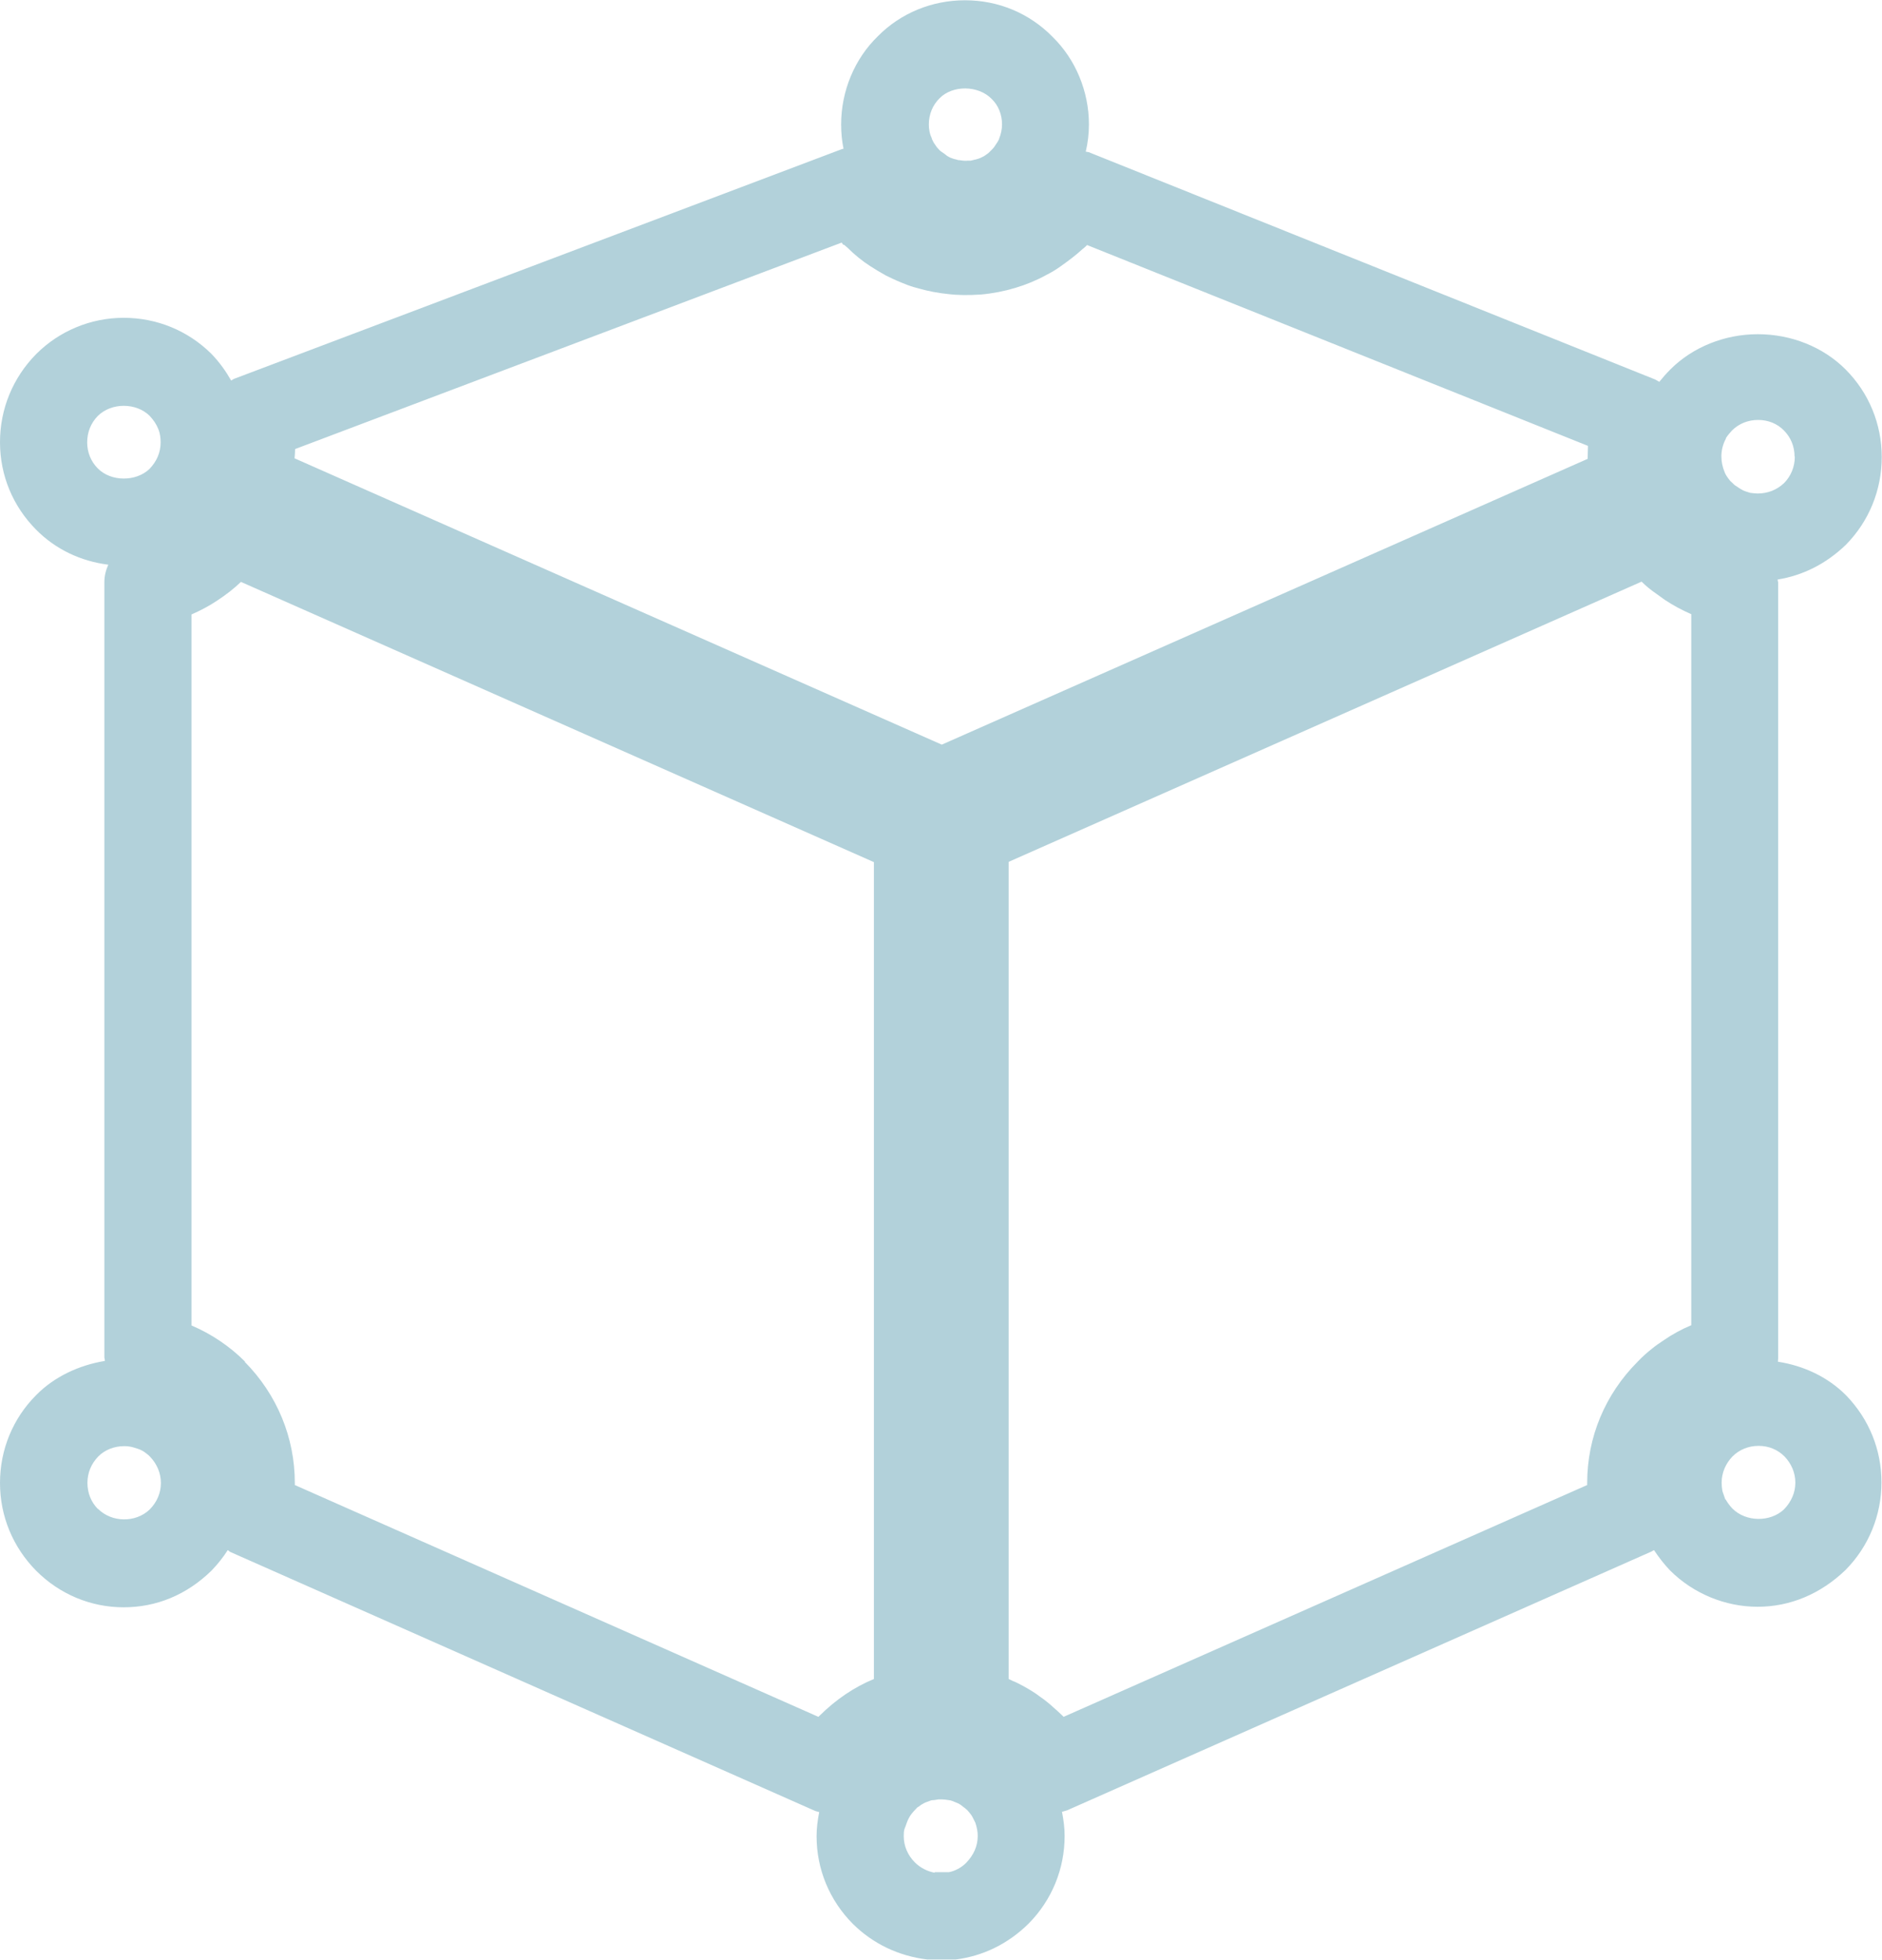 <svg xmlns="http://www.w3.org/2000/svg" width="98" height="102" viewBox="0 0 98 102" fill="none">
  <g clip-path="url(#clip0_3898_3839)">
    <path d="M96.115 72.599C95.18 71.663 93.928 71.071 92.58 70.864C92.58 70.795 92.594 70.727 92.594 70.658V30.309C92.594 30.309 92.566 30.213 92.566 30.158C93.859 29.951 95.07 29.359 96.115 28.354C97.326 27.128 97.986 25.503 97.986 23.782C97.986 22.061 97.312 20.436 96.102 19.224C94.932 18.053 93.268 17.392 91.534 17.392C89.801 17.392 88.137 18.067 86.981 19.224C86.775 19.43 86.582 19.651 86.403 19.871C86.293 19.802 86.17 19.733 86.046 19.692L56.69 7.918C56.69 7.918 56.593 7.904 56.538 7.891C56.648 7.422 56.703 6.954 56.703 6.472C56.703 4.751 56.002 3.085 54.819 1.928C53.608 0.688 51.985 0.014 50.252 0.014C48.519 0.014 46.895 0.688 45.712 1.886C44.502 3.057 43.8 4.737 43.8 6.472C43.8 6.913 43.841 7.34 43.924 7.739C43.883 7.753 43.841 7.753 43.786 7.78L12.174 19.72C12.174 19.72 12.092 19.775 12.037 19.802C11.762 19.32 11.431 18.852 11.005 18.411C9.781 17.2 8.158 16.539 6.438 16.539C4.718 16.539 3.081 17.227 1.885 18.425C0.674 19.651 0 21.276 0 23.011C0 24.746 0.674 26.343 1.871 27.555C2.889 28.588 4.209 29.208 5.64 29.387C5.516 29.662 5.434 29.965 5.434 30.296V70.644C5.434 70.644 5.461 70.754 5.461 70.823C4.113 71.043 2.82 71.649 1.885 72.599C0.674 73.811 0 75.436 0 77.171C0 78.906 0.674 80.517 1.885 81.743C3.109 82.969 4.732 83.644 6.438 83.644C8.144 83.644 9.726 82.996 11.019 81.729C11.335 81.399 11.624 81.041 11.858 80.669C11.913 80.697 11.941 80.738 11.995 80.765L42.397 94.219C42.48 94.261 42.576 94.275 42.658 94.302C42.576 94.715 42.521 95.142 42.521 95.555C42.521 97.276 43.195 98.901 44.419 100.127C45.451 101.146 46.785 101.793 48.285 101.972H48.367H49.619H49.77C51.187 101.793 52.494 101.16 53.567 100.1C54.778 98.874 55.438 97.249 55.438 95.541C55.438 95.128 55.383 94.701 55.3 94.288C55.397 94.261 55.479 94.233 55.575 94.206L86.004 80.738C86.004 80.738 86.087 80.683 86.128 80.669C86.376 81.041 86.651 81.399 86.954 81.716C88.164 82.927 89.829 83.616 91.521 83.616C93.213 83.616 94.795 82.955 96.102 81.702C97.312 80.476 97.972 78.851 97.972 77.144C97.972 75.436 97.326 73.866 96.157 72.641L96.088 72.572L96.115 72.599ZM48.67 97.456C48.285 97.387 47.913 97.194 47.638 96.918C47.267 96.547 47.06 96.065 47.06 95.555C47.06 95.431 47.06 95.293 47.102 95.17C47.143 95.073 47.184 94.963 47.225 94.839C47.281 94.688 47.363 94.522 47.473 94.385C47.542 94.302 47.611 94.219 47.721 94.109C47.748 94.068 47.789 94.04 47.844 94.013L47.955 93.93C47.955 93.93 48.065 93.861 48.175 93.806L48.436 93.71C48.436 93.71 48.505 93.682 48.546 93.682C48.656 93.682 48.766 93.655 48.862 93.641C48.917 93.641 49.124 93.627 49.426 93.682C49.468 93.682 49.509 93.696 49.592 93.724L49.922 93.861L50.032 93.93L50.156 94.027C50.156 94.027 50.224 94.082 50.266 94.109C50.293 94.137 50.321 94.164 50.348 94.178C50.403 94.233 50.458 94.302 50.568 94.44C50.596 94.481 50.623 94.522 50.664 94.605C50.706 94.688 50.788 94.853 50.788 94.853C50.871 95.101 50.912 95.321 50.912 95.541C50.912 96.065 50.706 96.533 50.307 96.946C50.059 97.194 49.715 97.373 49.413 97.428H48.67V97.456ZM5.104 78.534C4.746 78.177 4.553 77.695 4.553 77.171C4.553 76.648 4.746 76.18 5.117 75.794C5.461 75.45 5.943 75.257 6.479 75.257C6.658 75.257 6.837 75.285 7.002 75.34C7.126 75.381 7.25 75.409 7.373 75.477L7.428 75.505C7.525 75.56 7.607 75.629 7.731 75.725L7.814 75.808C8.171 76.18 8.378 76.662 8.378 77.171C8.378 77.681 8.185 78.163 7.786 78.562C7.057 79.251 5.819 79.237 5.104 78.521V78.534ZM5.09 21.648C5.819 20.931 7.098 20.959 7.786 21.634C7.992 21.854 8.144 22.074 8.24 22.322L8.268 22.391C8.336 22.584 8.364 22.791 8.364 23.025C8.364 23.548 8.158 24.016 7.786 24.402C7.085 25.076 5.778 25.076 5.09 24.374C4.732 24.016 4.54 23.534 4.54 23.025C4.54 22.488 4.732 22.019 5.09 21.648ZM93.46 23.768C93.46 24.291 93.254 24.787 92.896 25.145C92.511 25.503 92.043 25.682 91.521 25.682C91.424 25.682 91.328 25.669 91.204 25.655C91.136 25.655 91.081 25.627 90.943 25.586C90.847 25.558 90.723 25.517 90.448 25.324C90.406 25.297 90.365 25.269 90.324 25.242C90.228 25.145 90.118 25.049 90.104 25.035C89.966 24.87 89.856 24.705 89.815 24.595C89.691 24.305 89.636 24.016 89.636 23.755C89.636 23.424 89.719 23.107 89.87 22.832V22.804C89.953 22.667 90.063 22.543 90.186 22.405C90.544 22.047 91.026 21.854 91.548 21.854C92.071 21.854 92.552 22.047 92.896 22.405C93.254 22.763 93.447 23.245 93.447 23.755L93.46 23.768ZM82.648 77.281L55.383 89.345C55.383 89.345 55.328 89.276 55.287 89.248C55.135 89.097 54.956 88.945 54.833 88.835C54.654 88.67 54.406 88.463 54.159 88.298C53.911 88.105 53.636 87.94 53.319 87.761C53.086 87.637 52.852 87.513 52.755 87.486C52.673 87.444 52.604 87.417 52.522 87.375V44.851L85.482 30.268C85.702 30.488 85.95 30.695 86.252 30.901L86.692 31.218C87.132 31.507 87.587 31.755 88.068 31.962V68.964C87.573 69.17 87.091 69.432 86.651 69.735C86.417 69.886 86.183 70.052 86.018 70.189C85.757 70.396 85.509 70.616 85.275 70.864C83.583 72.558 82.648 74.789 82.648 77.171C82.648 77.213 82.648 77.254 82.648 77.295V77.281ZM12.766 70.864C11.954 70.052 11.005 69.418 9.973 68.978V31.976C10.441 31.769 10.895 31.535 11.321 31.246C11.762 30.957 12.174 30.64 12.546 30.282L45.506 44.865V87.375C44.474 87.802 43.539 88.436 42.686 89.276C42.672 89.29 42.645 89.317 42.617 89.345L15.352 77.281C15.352 77.281 15.352 77.199 15.352 77.171C15.352 74.816 14.43 72.572 12.738 70.864H12.766ZM43.828 12.628L43.91 12.738H43.951C43.951 12.738 44.007 12.779 44.034 12.807L44.13 12.889C44.502 13.261 44.914 13.592 45.3 13.839C45.533 13.991 45.781 14.143 46.125 14.335C46.359 14.445 46.593 14.569 46.978 14.721C47.143 14.79 47.308 14.858 47.583 14.941L47.886 15.024C48.051 15.065 48.23 15.12 48.408 15.148L48.587 15.189C48.876 15.244 49.179 15.285 49.344 15.299C49.894 15.368 50.431 15.368 51.077 15.327C52.301 15.217 53.485 14.858 54.461 14.322C54.736 14.184 55.011 14.018 55.218 13.867C55.63 13.578 56.029 13.275 56.36 12.972C56.456 12.903 56.538 12.82 56.607 12.752L82.689 23.204C82.689 23.396 82.675 23.575 82.675 23.768C82.675 23.809 82.675 23.837 82.675 23.878L49.041 38.751L15.338 23.851C15.352 23.686 15.366 23.534 15.366 23.369L43.855 12.614L43.828 12.628ZM52.04 7.202C51.985 7.326 51.93 7.422 51.765 7.656C51.724 7.698 51.682 7.753 51.682 7.753C51.614 7.822 51.545 7.891 51.476 7.959C51.407 8.014 51.325 8.07 51.242 8.125L51.05 8.221C50.912 8.276 50.802 8.304 50.554 8.359C50.513 8.359 50.472 8.359 50.431 8.359C50.252 8.373 50.169 8.359 50.142 8.359C50.087 8.359 49.99 8.331 49.894 8.331C49.825 8.304 49.757 8.29 49.688 8.276C49.578 8.235 49.481 8.207 49.481 8.207C49.481 8.207 49.481 8.207 49.509 8.207C49.481 8.207 49.44 8.18 49.385 8.152C49.358 8.138 49.344 8.125 49.316 8.111C49.234 8.042 49.124 7.959 49.014 7.891C48.972 7.863 48.945 7.835 48.917 7.808C48.849 7.739 48.794 7.67 48.78 7.656L48.629 7.436C48.587 7.367 48.56 7.298 48.519 7.216V7.188C48.408 6.968 48.367 6.72 48.367 6.472C48.367 5.963 48.56 5.467 48.931 5.109C49.592 4.434 50.926 4.42 51.641 5.15C51.985 5.481 52.178 5.963 52.178 6.472C52.178 6.72 52.123 6.982 52.026 7.216L52.04 7.202ZM89.843 78.039L89.691 77.598C89.664 77.447 89.65 77.309 89.65 77.157C89.65 76.648 89.856 76.166 90.214 75.794C90.572 75.436 91.053 75.243 91.576 75.243C92.099 75.243 92.566 75.436 92.924 75.794C93.282 76.166 93.488 76.648 93.488 77.157C93.488 77.667 93.282 78.149 92.896 78.548C92.181 79.223 90.915 79.209 90.214 78.507C90.049 78.342 89.925 78.149 89.856 78.025L89.843 78.039Z" fill="#B2D1DA"/>
  </g>
  <defs>
    <clipPath id="clip0_3898_3839">
      <rect width="98" height="102" fill="white"/>
    </clipPath>
  </defs>
</svg>